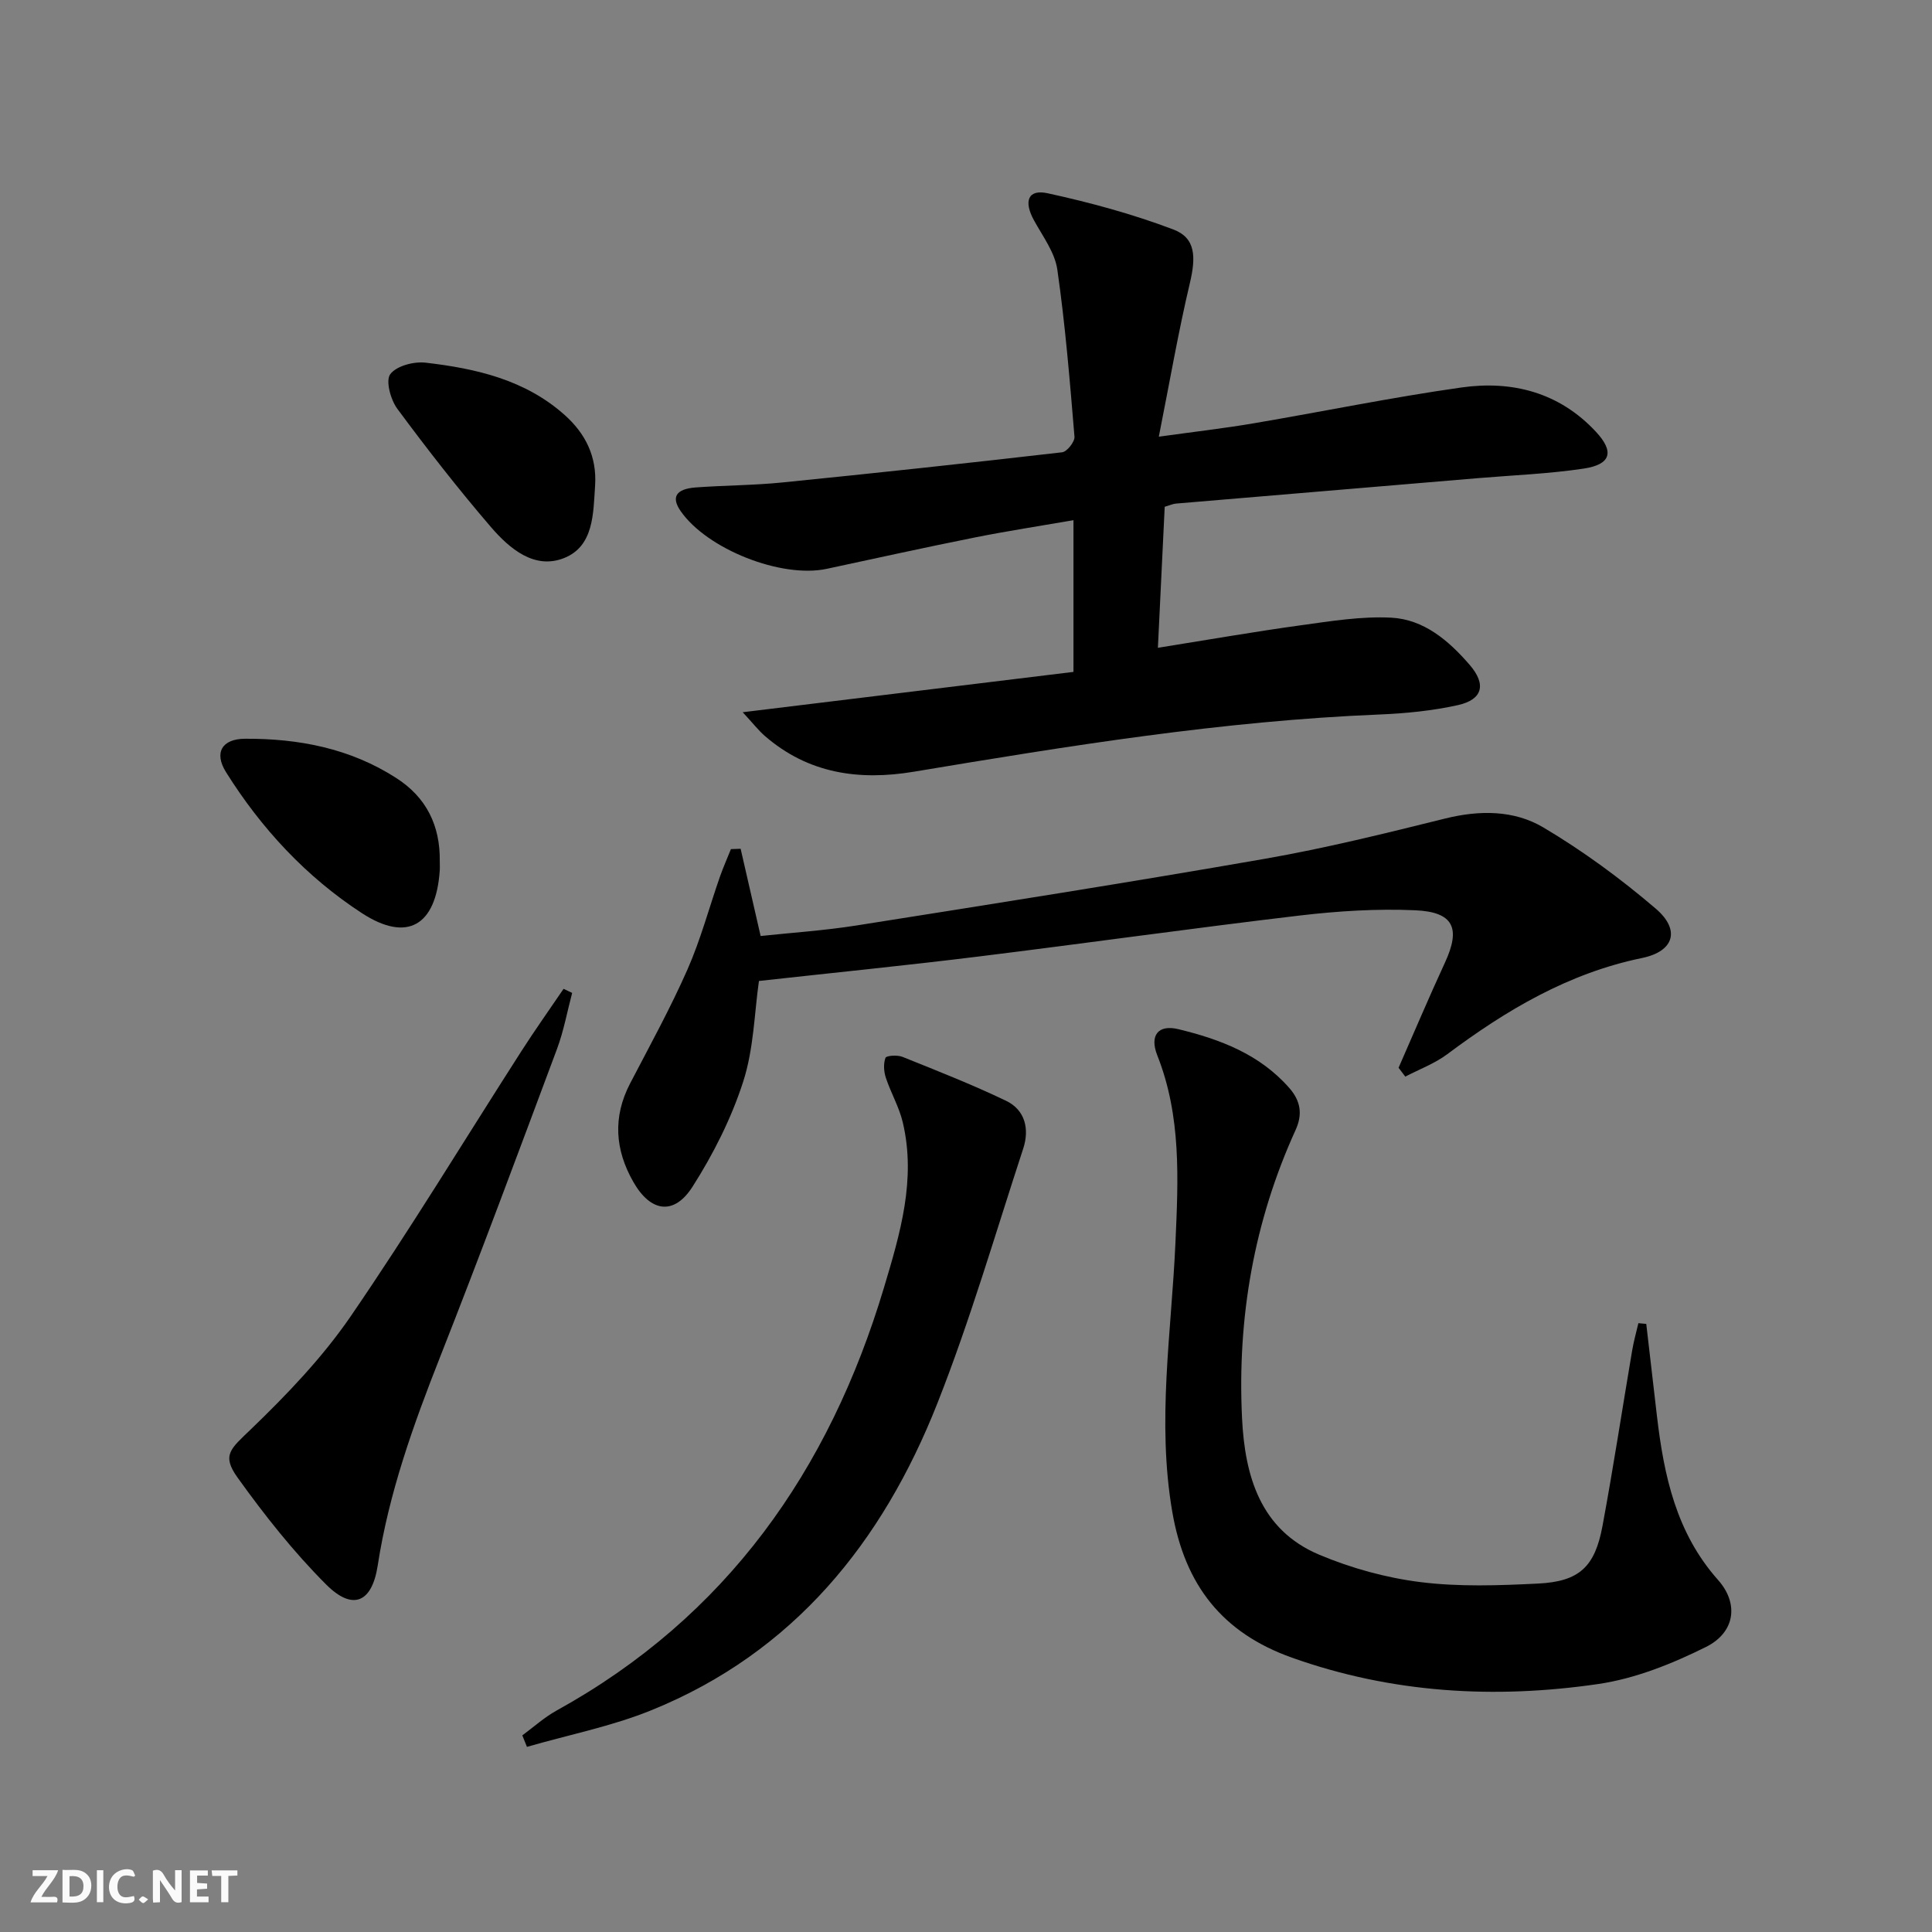 <svg enable-background="new 0 0 400 400" viewBox="0 0 400 400" xmlns="http://www.w3.org/2000/svg"><rect x="0" y="0" width="400" height="400" fill="#808080" stroke="none"/><g fill="#fbfafa"><path d="m37.59 393.81c-.92.31-1.52.05-2-.78-.7-1.2-1.52-2.34-2.47-3.78v4.59c-.55.03-.95.05-1.41.07-.03-.37-.06-.64-.06-.91 0-1.91 0-3.81 0-5.7 1.13-.41 1.77-.03 2.29.91.62 1.11 1.38 2.14 2.31 3.19v-4.2h1.35v6.61z"/><path d="m12.94 393.88v-6.75c1.9.19 3.93-.54 5.37 1.29.8 1.01.78 2.88.03 3.97-1.37 1.97-3.4 1.51-5.4 1.49m1.45-1.22c2.04.12 2.92-.58 2.89-2.21-.03-1.51-.98-2.19-2.89-2z"/><path d="m11.81 393.87h-5.49c.68-2.18 2.47-3.48 3.51-5.45h-3.08v-1.21h5.29c-.71 2.13-2.44 3.48-3.47 5.51.86 0 1.63.04 2.39-.01.79-.05 1.14.21.85 1.16"/><path d="m39.33 393.86v-6.61h3.7v1.07h-2.22v1.52c.68.04 1.34.09 2.07.13v1.07c-.72.05-1.38.09-2.1.14v1.48h2.4v1.19h-3.85z"/><path d="m27.71 388.56c-1.15-.3-2.46-.61-3.1.64-.37.73-.41 1.93-.06 2.67.63 1.35 1.99.93 3.17.68.35.94-.01 1.32-.93 1.46-1.62.25-3.05-.27-3.76-1.48-.73-1.25-.6-3.03.31-4.17.88-1.11 2.71-1.7 4-1.16.32.13.44.74.65 1.12-.1.08-.19.16-.28.24"/><path d="m49.15 387.24v1.07c-.59.02-1.17.05-1.87.08v5.44h-1.48v-5.44h-1.85c-.05-.4-.08-.73-.13-1.15z"/><path d="m20.06 387.21h1.33v6.62h-1.33z"/><path d="m30.68 393.25c-.49.38-.8.79-1.05.76-.32-.05-.6-.45-.9-.7.26-.24.51-.64.8-.67.29-.04.62.3 1.15.61"/></g><path d="m222.25 139.11c0-10.72 0-20.65 0-31.41-6.93 1.2-13.72 2.24-20.44 3.58-10.24 2.05-20.43 4.3-30.64 6.49-9.4 2.01-24.78-4.06-30.26-11.97-1.98-2.86-.99-4.57 3.13-4.88 5.97-.44 11.97-.43 17.92-1.03 19.33-1.94 38.65-4.02 57.95-6.25 1-.12 2.63-2.18 2.55-3.22-.96-11.55-1.9-23.12-3.55-34.59-.51-3.57-3.02-6.9-4.84-10.22-2.17-3.96-1.24-6.48 2.82-5.6 8.82 1.92 17.62 4.31 26.06 7.51 4.62 1.75 4.68 5.69 3.39 11.13-2.39 10.1-4.15 20.35-6.42 31.76 7.57-1.05 13.58-1.74 19.53-2.75 14.39-2.44 28.71-5.4 43.15-7.44 10.49-1.48 20.22 1.02 27.79 9.14 3.88 4.15 3.18 6.81-2.52 7.66-7.2 1.08-14.53 1.36-21.8 1.97-20.86 1.76-41.73 3.5-62.59 5.27-.64.05-1.26.35-2.34.66-.46 9.51-.92 19.05-1.41 29.2 10.39-1.66 19.99-3.34 29.64-4.67 6.18-.85 12.46-1.88 18.63-1.57 6.78.34 11.93 4.74 16.26 9.75 3.51 4.06 2.74 7.21-2.43 8.36-5.3 1.17-10.81 1.72-16.25 1.94-32.44 1.32-64.4 6.51-96.35 11.84-11.36 1.9-21.89.41-30.89-7.41-1.32-1.15-2.41-2.57-4.57-4.9 23.57-2.87 45.91-5.59 68.48-8.35z" fill="#000001"/><path d="m340.84 274.1c.73 6.35 1.46 12.71 2.21 19.06 1.45 12.34 3.97 24.19 12.66 33.96 4.35 4.9 3.52 10.86-2.5 13.86-7.01 3.49-14.65 6.56-22.33 7.68-21.44 3.13-42.72 1.9-63.4-5.46-14.38-5.12-22.15-14.98-24.77-30.18-3.22-18.71-.18-37.15.65-55.68.59-13.18 1.24-26.24-3.76-38.85-1.62-4.1.16-6.43 4.37-5.41 8.63 2.09 16.83 5.18 22.96 12.17 2.38 2.71 2.78 5.47 1.31 8.7-8.64 18.96-12.09 38.95-11.09 59.65.58 11.91 3.73 23.12 15.97 28.28 6.64 2.8 13.86 4.79 21 5.68 8 1 16.22.7 24.32.3 8.53-.42 11.77-3.45 13.34-11.93 2.24-12.07 4.09-24.21 6.14-36.32.32-1.9.85-3.77 1.29-5.66.54.05 1.08.1 1.63.15z" fill="#000001"/><path d="m289.56 221.07c3.19-7.27 6.28-14.58 9.61-21.79 3.28-7.1 1.82-10.47-6.19-10.82-7.94-.35-15.99.16-23.89 1.09-22.25 2.63-44.44 5.77-66.68 8.51-15 1.85-30.03 3.35-45.28 5.04-.94 6.54-1.06 14.01-3.25 20.81-2.45 7.61-6.18 15.01-10.49 21.77-3.85 6.04-8.69 5.28-12.25-.95-3.81-6.66-4.31-13.44-.68-20.42 4.07-7.81 8.32-15.54 11.87-23.58 2.73-6.19 4.48-12.8 6.72-19.21.68-1.94 1.52-3.82 2.28-5.72.67-.02 1.34-.05 2.01-.07 1.32 5.77 2.64 11.54 4.14 18.06 6.25-.67 13.13-1.12 19.91-2.19 28.19-4.46 56.4-8.9 84.51-13.8 12.55-2.19 24.96-5.27 37.33-8.34 7.11-1.76 14.23-1.75 20.3 1.85 8.21 4.87 16.02 10.61 23.28 16.82 5.13 4.39 3.83 8.84-2.87 10.22-15.25 3.15-28.08 10.78-40.3 19.91-2.6 1.94-5.78 3.12-8.69 4.64-.46-.62-.93-1.23-1.39-1.83z" fill="#000001"/><path d="m108.14 359.29c2.35-1.73 4.55-3.73 7.08-5.13 35.21-19.45 56.44-49.67 67.8-87.58 3.35-11.19 6.69-22.38 3.89-34.21-.75-3.18-2.48-6.12-3.51-9.25-.42-1.28-.52-2.9-.07-4.11.18-.47 2.45-.62 3.49-.21 7.2 2.89 14.44 5.74 21.44 9.09 4.01 1.91 4.9 5.88 3.59 9.9-5.78 17.64-10.97 35.52-17.78 52.76-11.34 28.71-29.73 51.56-59.17 63.52-8.27 3.36-17.19 5.11-25.8 7.6-.32-.79-.64-1.59-.96-2.38z" fill="#000001"/><path d="m118.46 205.57c-1.03 3.87-1.74 7.85-3.13 11.58-7.95 21.29-15.86 42.6-24.19 63.74-5.55 14.07-10.63 28.2-12.94 43.24-1.19 7.71-5.18 9.42-10.68 3.92-6.75-6.75-12.76-14.36-18.34-22.14-3.34-4.66-1.43-5.95 2.71-9.94 7.48-7.2 14.82-14.86 20.68-23.39 12.31-17.95 23.6-36.59 35.36-54.92 2.81-4.38 5.82-8.62 8.75-12.93.6.29 1.19.56 1.78.84z" fill="#000001"/><path d="m123.21 100.5c-.39 5.8-.24 12.6-6.45 15.05-6.12 2.42-11.27-1.97-15.1-6.41-6.79-7.9-13.21-16.14-19.41-24.52-1.38-1.87-2.45-5.81-1.45-7.15 1.28-1.72 4.9-2.67 7.33-2.38 10.44 1.21 20.61 3.53 28.8 10.85 4.32 3.86 6.66 8.62 6.28 14.56z" fill="#000001"/><path d="m91.05 178.3c0 .67.04 1.33-.01 2-.79 11.32-6.7 14.88-16.11 8.76-11.52-7.5-20.83-17.52-28.14-29.2-2.52-4.03-.84-6.88 3.92-6.91 11.12-.06 21.79 1.99 31.31 8.12 6.25 3.99 9.13 9.86 9.03 17.23z" fill="#000001"/></svg>